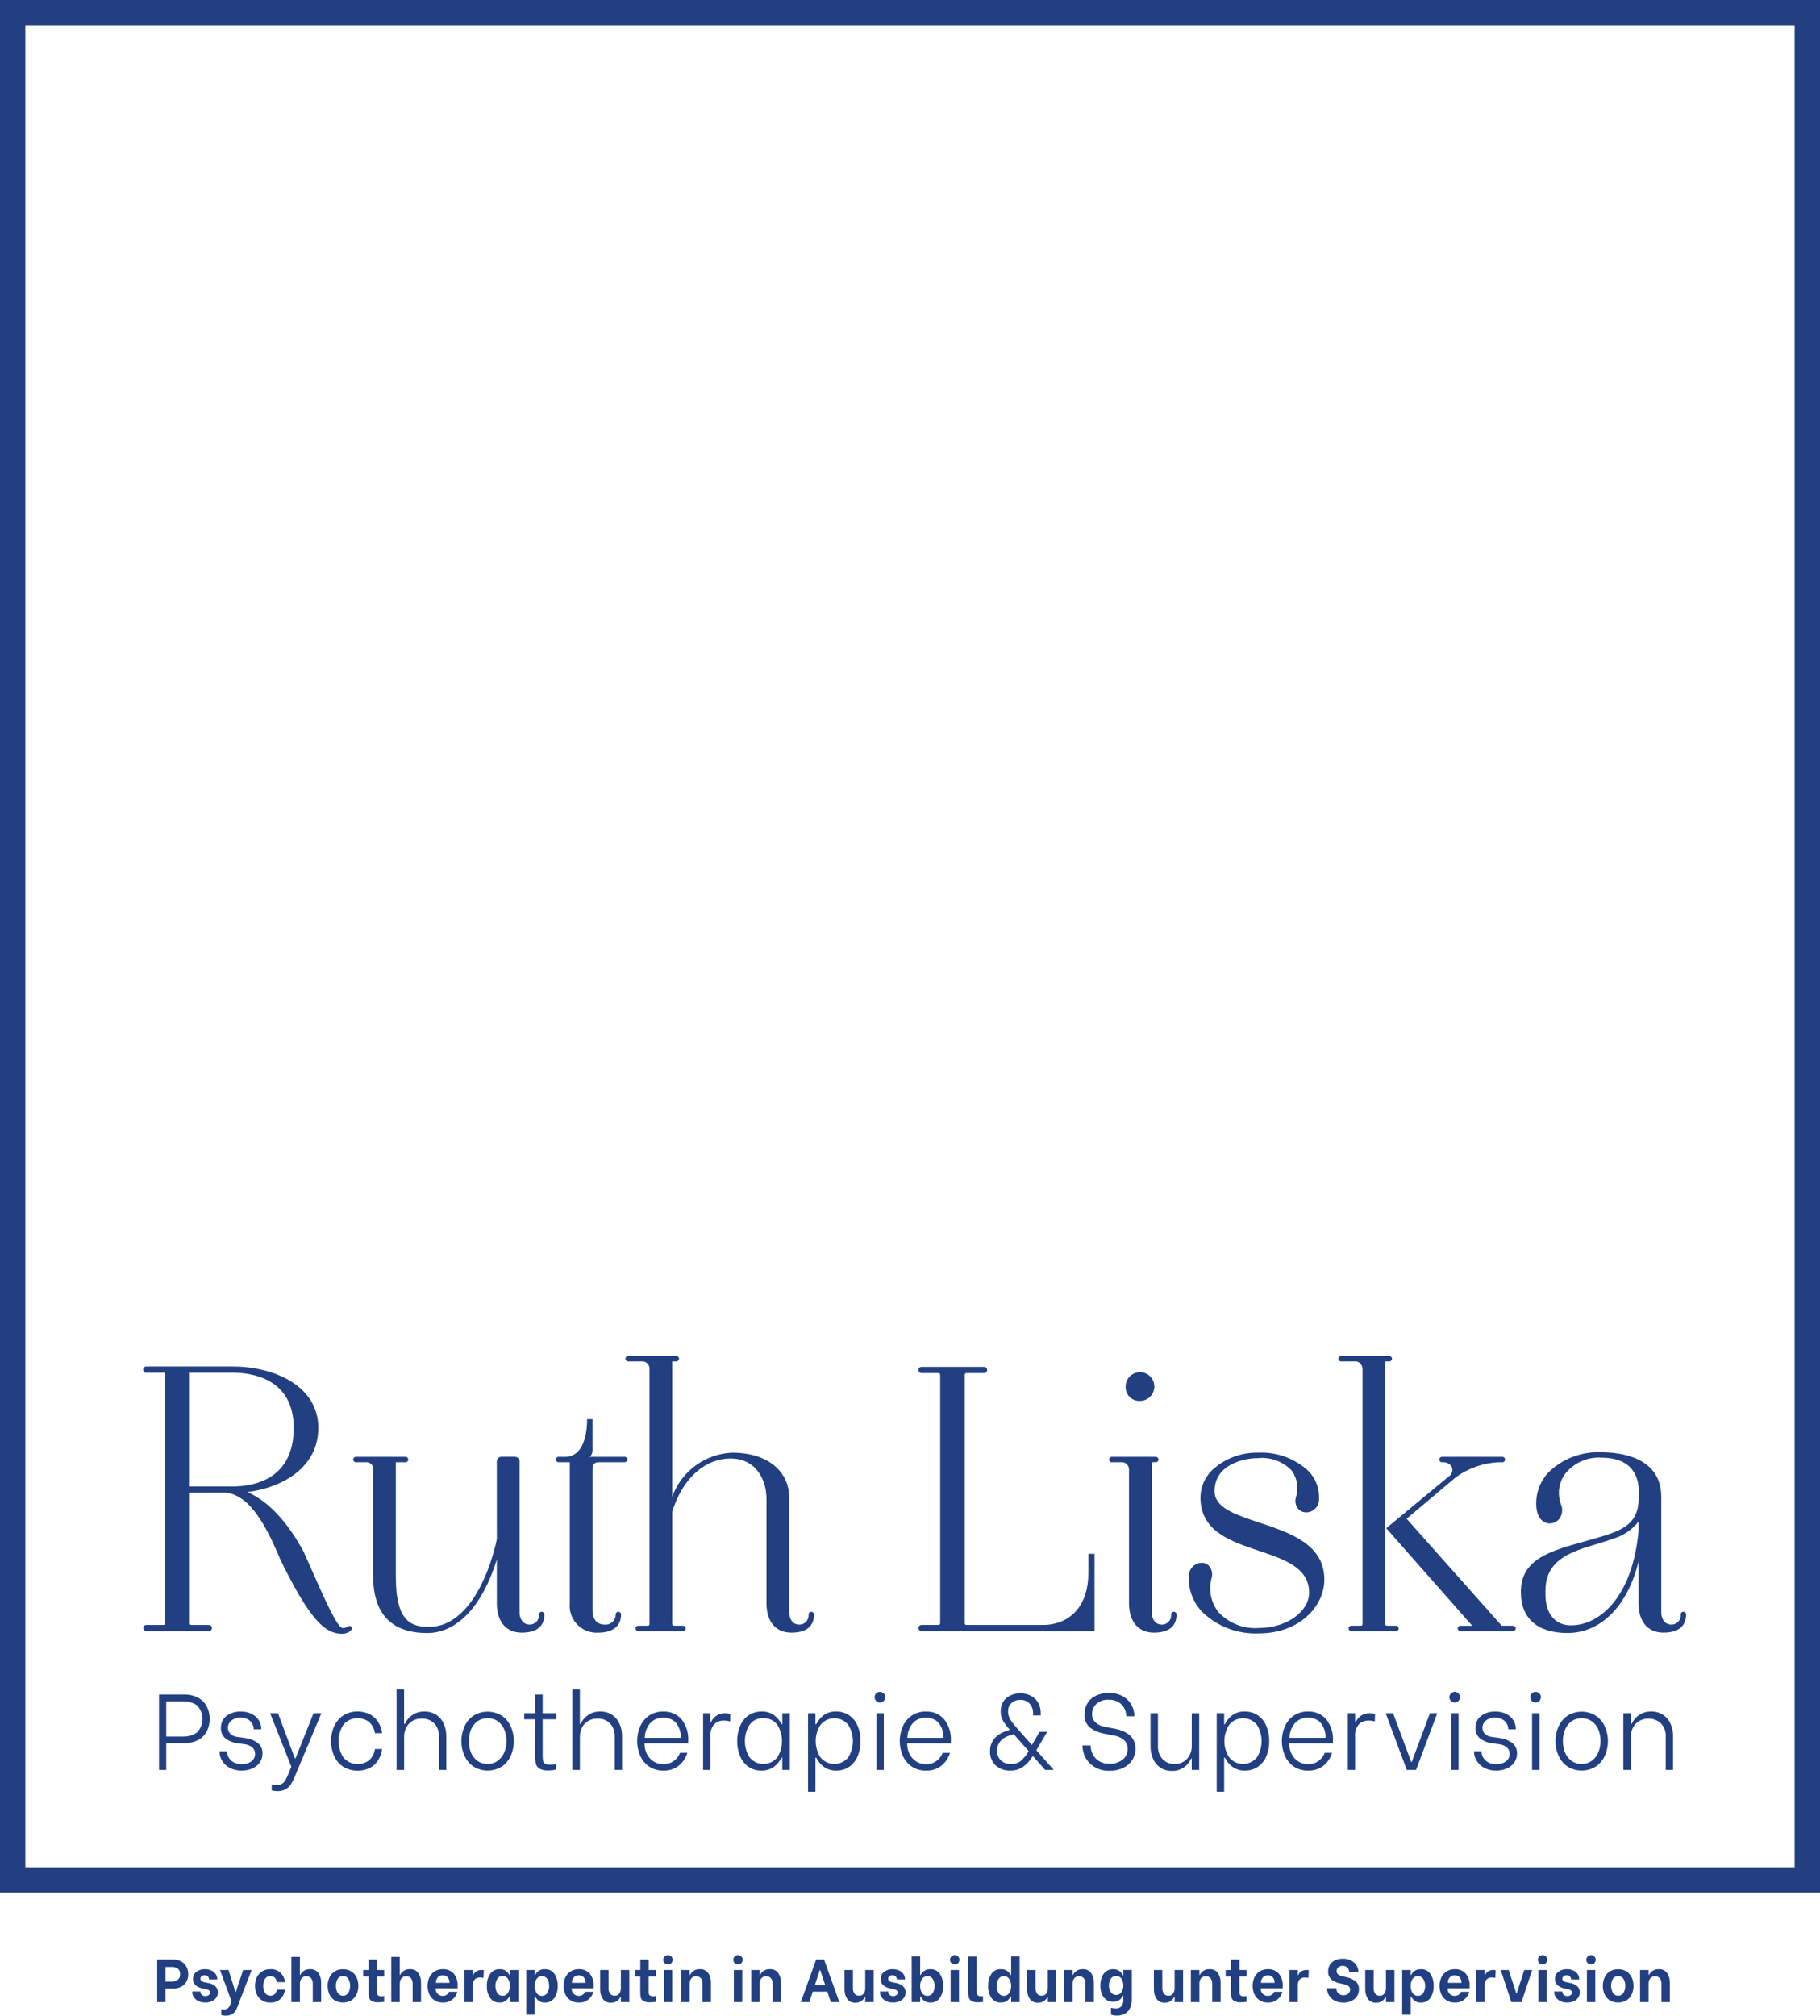 <?xml version="1.0" encoding="utf-8"?>
<!-- Generator: Adobe Illustrator 25.2.3, SVG Export Plug-In . SVG Version: 6.00 Build 0)  -->
<svg version="1.1" id="Ebene_1" xmlns="http://www.w3.org/2000/svg" xmlns:xlink="http://www.w3.org/1999/xlink" x="0px" y="0px"
	 width="143.732px" height="159.113px" viewBox="0 0 143.732 159.113"
	 style="enable-background:new 0 0 143.732 159.113;" xml:space="preserve">
<style type="text/css">
	.st0{fill:#213F81;}
</style>
<g id="Ebene_2_1_">
	<g id="Ebene_1-2">
		<path class="st0" d="M143.732,149.401H0V0h143.732V149.401z M2,147.401h139.732V2H2V147.401z"/>
		<path class="st0" d="M15.713,134.053c0.286,0.17,0.514,0.422,0.654,0.723
			c0.261,0.578,0.261,1.241,0,1.819c-0.14,0.299-0.366,0.549-0.65,0.718
			c-0.363,0.205-0.777,0.304-1.194,0.285h-1.394v2.116h-0.569v-5.95h1.963
			C14.939,133.746,15.352,133.846,15.713,134.053z M15.552,136.765
			c0.589-0.596,0.589-1.555,0-2.15c-0.32-0.217-0.701-0.328-1.088-0.314h-1.335
			v2.779h1.335C14.851,137.092,15.231,136.982,15.552,136.765z"/>
		<path class="st0" d="M18.149,139.553c-0.248-0.127-0.457-0.32-0.604-0.557
			c-0.135-0.216-0.207-0.465-0.208-0.719v-0.034h0.595v0.034
			c0.002,0.165,0.047,0.326,0.132,0.468c0.095,0.159,0.232,0.288,0.396,0.374
			c0.197,0.101,0.416,0.151,0.637,0.145c0.266,0.01,0.529-0.066,0.748-0.217
			c0.196-0.139,0.308-0.368,0.297-0.608c0.008-0.196-0.075-0.384-0.225-0.51
			c-0.163-0.13-0.358-0.212-0.565-0.238l-0.612-0.085
			c-0.339-0.04-0.66-0.17-0.931-0.378c-0.245-0.204-0.379-0.511-0.361-0.829
			c-0.016-0.369,0.149-0.722,0.442-0.947c0.327-0.24,0.726-0.361,1.131-0.345
			c0.3-0.007,0.597,0.058,0.867,0.191c0.229,0.114,0.421,0.289,0.557,0.506
			c0.126,0.204,0.192,0.44,0.191,0.68v0.026h-0.595v-0.018
			c-0.004-0.138-0.038-0.273-0.102-0.395c-0.077-0.148-0.193-0.273-0.336-0.36
			c-0.18-0.109-0.389-0.162-0.599-0.153c-0.262-0.013-0.52,0.069-0.727,0.23
			c-0.178,0.141-0.281,0.358-0.276,0.586c-0.004,0.179,0.069,0.351,0.2,0.473
			c0.142,0.131,0.322,0.213,0.514,0.233l0.671,0.094
			c0.344,0.048,0.672,0.178,0.957,0.378c0.264,0.202,0.409,0.523,0.387,0.855
			c0.004,0.249-0.072,0.493-0.217,0.696c-0.15,0.208-0.354,0.372-0.591,0.472
			c-0.266,0.114-0.553,0.171-0.842,0.166
			C18.756,139.773,18.436,139.7,18.149,139.553z"/>
		<path class="st0" d="M22.985,140.84c-0.1,0.151-0.232,0.279-0.387,0.374
			c-0.202,0.123-0.435,0.184-0.671,0.175c-0.158,0.001-0.315-0.02-0.468-0.06
			v-0.451c0.12,0.026,0.243,0.038,0.366,0.034
			c0.293,0.023,0.573-0.128,0.714-0.387c0.093-0.169,0.175-0.343,0.247-0.523
			l0.221-0.544l-1.674-4.216h0.621l1.334,3.561h0.051l1.42-3.561h0.621
			l-2.133,5.083C23.17,140.503,23.084,140.675,22.985,140.84z"/>
		<path class="st0" d="M27.074,139.441c-0.311-0.217-0.554-0.517-0.702-0.866
			c-0.153-0.36-0.232-0.748-0.229-1.14c-0.002-0.387,0.076-0.77,0.229-1.126
			c0.149-0.349,0.392-0.649,0.702-0.867c0.344-0.233,0.753-0.35,1.168-0.336
			c0.349-0.01,0.695,0.072,1.003,0.238c0.267,0.149,0.49,0.366,0.646,0.629
			c0.152,0.258,0.251,0.544,0.289,0.842h-0.569
			c-0.044-0.327-0.197-0.629-0.434-0.858c-0.621-0.506-1.531-0.425-2.053,0.183
			c-0.516,0.79-0.516,1.81,0,2.601c0.522,0.605,1.43,0.688,2.053,0.188
			c0.239-0.23,0.392-0.535,0.434-0.863h0.569
			c-0.038,0.297-0.137,0.584-0.289,0.842c-0.155,0.264-0.378,0.481-0.646,0.629
			c-0.691,0.348-1.513,0.313-2.171-0.094V139.441z"/>
		<path class="st0" d="M31.319,133.355h0.595v2.729h0.06
			c0.125-0.279,0.323-0.518,0.574-0.692c0.283-0.196,0.621-0.296,0.965-0.285
			c0.337-0.011,0.669,0.081,0.952,0.264c0.26,0.175,0.464,0.422,0.586,0.71
			c0.133,0.31,0.199,0.644,0.195,0.981v2.652h-0.578v-2.593
			c0.029-0.401-0.109-0.797-0.382-1.092c-0.268-0.252-0.627-0.386-0.995-0.37
			c-0.24-0.002-0.477,0.056-0.688,0.17c-0.212,0.116-0.386,0.29-0.501,0.502
			c-0.13,0.243-0.194,0.515-0.187,0.79v2.593H31.319L31.319,133.355z"/>
		<path class="st0" d="M37.371,139.434c-0.309-0.218-0.551-0.516-0.701-0.863
			c-0.312-0.721-0.312-1.539,0-2.261c0.15-0.347,0.392-0.645,0.701-0.862
			c0.695-0.443,1.583-0.443,2.278,0c0.309,0.217,0.551,0.516,0.701,0.862
			c0.312,0.721,0.312,1.539,0,2.261c-0.15,0.347-0.393,0.645-0.701,0.863
			C38.954,139.875,38.066,139.875,37.371,139.434z M39.296,139.004
			c0.229-0.167,0.408-0.393,0.519-0.654c0.125-0.288,0.187-0.6,0.183-0.914
			c0.005-0.316-0.056-0.63-0.178-0.922c-0.108-0.261-0.288-0.486-0.519-0.65
			c-0.479-0.318-1.102-0.318-1.581,0c-0.231,0.165-0.411,0.392-0.519,0.654
			c-0.238,0.591-0.238,1.25,0,1.841c0.108,0.26,0.286,0.485,0.514,0.65
			c0.233,0.161,0.512,0.244,0.795,0.237c0.281,0.006,0.557-0.079,0.786-0.242
			L39.296,139.004z"/>
		<path class="st0" d="M42.854,135.719v2.797c-0.004,0.158,0.006,0.316,0.03,0.472
			c0.018,0.096,0.075,0.18,0.157,0.233c0.128,0.067,0.272,0.096,0.417,0.085
			c0.16-0.001,0.32-0.021,0.476-0.06v0.425
			c-0.084,0.03-0.171,0.05-0.259,0.06c-0.122,0.018-0.246,0.027-0.37,0.026
			c-0.233,0.014-0.465-0.031-0.676-0.132c-0.142-0.078-0.248-0.207-0.297-0.361
			c-0.054-0.202-0.079-0.412-0.072-0.621l0.008-2.924h-0.867v-0.475h0.867v-1.48
			h0.586v1.48h1.08v0.475L42.854,135.719z"/>
		<path class="st0" d="M45.2,133.355h0.595v2.729h0.06
			c0.125-0.279,0.323-0.518,0.574-0.692c0.283-0.196,0.621-0.296,0.965-0.285
			c0.337-0.011,0.669,0.081,0.952,0.264c0.26,0.175,0.464,0.422,0.586,0.71
			c0.133,0.31,0.199,0.644,0.195,0.981v2.652h-0.578v-2.593
			c0.029-0.401-0.109-0.797-0.382-1.092c-0.268-0.252-0.627-0.386-0.995-0.37
			c-0.24-0.002-0.477,0.056-0.688,0.17c-0.212,0.116-0.386,0.29-0.501,0.502
			c-0.13,0.243-0.194,0.515-0.187,0.79v2.593h-0.595L45.2,133.355z"/>
		<path class="st0" d="M51.243,139.434c-0.309-0.218-0.551-0.519-0.697-0.867
			c-0.306-0.723-0.306-1.538,0-2.261c0.146-0.349,0.388-0.649,0.697-0.867
			c0.338-0.229,0.74-0.345,1.147-0.332c0.542-0.022,1.066,0.199,1.428,0.604
			c0.387,0.495,0.578,1.116,0.535,1.743v0.161h-3.451v0.06
			c-0.001,0.27,0.062,0.536,0.183,0.777c0.116,0.241,0.297,0.446,0.522,0.591
			c0.23,0.149,0.5,0.226,0.774,0.222c0.291,0.008,0.576-0.077,0.816-0.242
			c0.23-0.166,0.407-0.395,0.51-0.659h0.578
			c-0.118,0.392-0.349,0.741-0.663,1.003c-0.349,0.277-0.787,0.419-1.232,0.399
			C51.982,139.778,51.581,139.662,51.243,139.434z M53.767,137.181
			c0.02-0.442-0.125-0.875-0.408-1.215c-0.258-0.253-0.608-0.388-0.969-0.374
			c-0.399-0.018-0.784,0.144-1.05,0.441c-0.268,0.323-0.417,0.728-0.421,1.148
			L53.767,137.181z"/>
		<path class="st0" d="M55.527,135.243h0.578v0.714h0.042
			c0.083-0.203,0.222-0.378,0.4-0.506c0.203-0.144,0.448-0.217,0.697-0.208
			c0.081-0.001,0.162,0.003,0.242,0.013c0.066,0.01,0.13,0.028,0.191,0.055
			l-0.017,0.578c-0.079-0.025-0.16-0.043-0.242-0.055
			c-0.08-0.009-0.161-0.014-0.242-0.013c-0.288-0.013-0.57,0.093-0.778,0.293
			c-0.222,0.273-0.327,0.623-0.293,0.973v2.627h-0.578L55.527,135.243z"/>
		<path class="st0" d="M59.101,139.459c-0.292-0.211-0.519-0.499-0.655-0.833
			c-0.155-0.374-0.231-0.777-0.225-1.182c-0.006-0.409,0.07-0.816,0.225-1.194
			c0.136-0.337,0.367-0.627,0.663-0.837c0.309-0.21,0.676-0.317,1.05-0.307
			c0.351-0.016,0.697,0.088,0.981,0.294c0.247,0.188,0.446,0.431,0.583,0.71
			h0.06v-0.867h0.586v4.471h-0.586v-0.969h-0.06
			c-0.144,0.285-0.352,0.534-0.608,0.727c-0.288,0.205-0.637,0.308-0.99,0.293
			C59.76,139.774,59.401,139.667,59.101,139.459z M61.379,138.732
			c0.505-0.789,0.505-1.8,0-2.589c-0.256-0.342-0.666-0.533-1.092-0.51
			c-0.428-0.026-0.84,0.168-1.092,0.515c-0.495,0.791-0.493,1.795,0.004,2.584
			c0.497,0.602,1.388,0.687,1.99,0.19
			C61.258,138.866,61.322,138.802,61.379,138.732z"/>
		<path class="st0" d="M65.063,139.472c-0.257-0.19-0.464-0.439-0.604-0.727h-0.06v2.686
			h-0.586v-6.188h0.586v0.867h0.06c0.136-0.279,0.336-0.522,0.582-0.71
			c0.285-0.206,0.631-0.31,0.982-0.294c0.373-0.01,0.741,0.097,1.05,0.307
			c0.296,0.21,0.526,0.5,0.663,0.837c0.155,0.379,0.232,0.785,0.226,1.194
			c0.006,0.405-0.071,0.807-0.226,1.182c-0.136,0.334-0.365,0.623-0.659,0.833
			c-0.302,0.208-0.662,0.315-1.028,0.306
			C65.697,139.778,65.351,139.675,65.063,139.472z M66.984,138.732
			c0.499-0.789,0.499-1.795,0-2.584c-0.496-0.602-1.387-0.688-1.989-0.192
			c-0.071,0.059-0.137,0.124-0.195,0.196c-0.51,0.785-0.51,1.796,0,2.58
			c0.499,0.603,1.393,0.687,1.997,0.188
			C66.865,138.864,66.928,138.801,66.984,138.732z"/>
		<path class="st0" d="M69.194,134.27c-0.079-0.08-0.122-0.189-0.119-0.302
			c-0.002-0.11,0.041-0.215,0.119-0.293c0.164-0.164,0.43-0.164,0.595,0
			c0.078,0.078,0.121,0.183,0.119,0.293c0.003,0.113-0.04,0.221-0.119,0.302
			C69.625,134.434,69.359,134.434,69.194,134.27z M69.211,135.243h0.586v4.471h-0.586
			V135.243z"/>
		<path class="st0" d="M71.982,139.434c-0.309-0.218-0.551-0.519-0.697-0.867
			c-0.306-0.723-0.306-1.538,0-2.261c0.146-0.349,0.388-0.649,0.697-0.867
			c0.338-0.229,0.739-0.345,1.147-0.332c0.542-0.022,1.066,0.199,1.428,0.604
			c0.388,0.495,0.578,1.116,0.535,1.743v0.161H71.643v0.06
			c-0.001,0.27,0.062,0.536,0.183,0.777c0.116,0.241,0.297,0.446,0.522,0.591
			c0.23,0.149,0.5,0.226,0.774,0.222c0.291,0.008,0.576-0.077,0.816-0.242
			c0.23-0.166,0.407-0.395,0.51-0.659h0.578
			c-0.118,0.392-0.349,0.741-0.663,1.003c-0.349,0.277-0.787,0.419-1.232,0.399
			C72.722,139.778,72.32,139.662,71.982,139.434z M74.507,137.181
			c0.02-0.442-0.125-0.875-0.408-1.215c-0.258-0.253-0.608-0.388-0.969-0.374
			c-0.399-0.018-0.784,0.144-1.05,0.441c-0.268,0.323-0.417,0.728-0.421,1.148
			L74.507,137.181z"/>
		<path class="st0" d="M83.219,139.714h-0.68l-0.952-1.079h-0.042l-0.051,0.085
			c-0.172,0.275-0.392,0.517-0.65,0.714c-0.31,0.23-0.689,0.347-1.075,0.331
			c-0.416,0.015-0.822-0.129-1.135-0.403c-0.306-0.289-0.469-0.698-0.446-1.118
			c-0.013-0.352,0.1-0.697,0.319-0.973c0.232-0.272,0.533-0.476,0.871-0.591
			l0.357-0.137v-0.033l-0.043-0.034c-0.177-0.192-0.333-0.401-0.468-0.625
			c-0.135-0.236-0.203-0.505-0.195-0.777c-0.008-0.273,0.068-0.541,0.217-0.77
			c0.142-0.211,0.341-0.377,0.574-0.48c0.241-0.108,0.501-0.163,0.765-0.161
			c0.275-0.002,0.547,0.059,0.794,0.179c0.245,0.117,0.45,0.303,0.591,0.535
			c0.154,0.263,0.23,0.563,0.221,0.867v0.17H81.587v-0.145
			c0.018-0.296-0.086-0.587-0.289-0.804c-0.189-0.188-0.447-0.291-0.714-0.284
			c-0.249-0.006-0.492,0.078-0.685,0.237c-0.195,0.171-0.3,0.422-0.285,0.681
			c-0.002,0.162,0.03,0.323,0.094,0.472c0.057,0.136,0.131,0.264,0.221,0.382
			c0.085,0.111,0.221,0.275,0.408,0.489l1.156,1.309l0.604-1.045h0.604
			l-0.858,1.453L83.219,139.714z M81.239,138.227l-1.182-1.335l-0.433,0.145
			c-0.26,0.082-0.49,0.241-0.659,0.455c-0.151,0.202-0.23,0.449-0.226,0.701
			c-0.012,0.286,0.097,0.564,0.302,0.765c0.216,0.199,0.502,0.303,0.795,0.289
			c0.297,0.017,0.589-0.08,0.816-0.271c0.203-0.187,0.377-0.401,0.519-0.638
			L81.239,138.227z"/>
		<path class="st0" d="M86.454,139.493c-0.304-0.176-0.554-0.432-0.723-0.74
			c-0.159-0.289-0.242-0.613-0.242-0.943v-0.025h0.646v0.034
			c0.002,0.224,0.054,0.445,0.153,0.646c0.109,0.223,0.279,0.411,0.489,0.544
			c0.257,0.156,0.554,0.233,0.854,0.221c0.365,0.014,0.724-0.099,1.016-0.319
			c0.265-0.203,0.415-0.52,0.404-0.854c0.014-0.267-0.092-0.526-0.289-0.706
			c-0.211-0.178-0.467-0.296-0.739-0.34l-0.91-0.179
			c-0.351-0.071-0.683-0.213-0.977-0.416c-0.345-0.261-0.528-0.683-0.484-1.113
			c-0.006-0.307,0.077-0.61,0.238-0.872c0.164-0.257,0.399-0.46,0.676-0.586
			c0.313-0.143,0.655-0.214,0.999-0.208c0.385-0.011,0.766,0.08,1.105,0.263
			c0.289,0.159,0.528,0.396,0.688,0.685c0.149,0.266,0.228,0.566,0.229,0.871
			v0.025h-0.646v-0.025c-0.003-0.196-0.048-0.388-0.132-0.566
			c-0.097-0.206-0.25-0.381-0.442-0.505c-0.246-0.152-0.532-0.227-0.82-0.213
			c-0.347-0.019-0.688,0.096-0.952,0.323c-0.228,0.206-0.356,0.5-0.349,0.808
			c-0.008,0.245,0.086,0.482,0.259,0.654c0.2,0.184,0.45,0.305,0.718,0.349
			l0.808,0.152c1.094,0.222,1.641,0.749,1.641,1.581
			c0.005,0.318-0.084,0.63-0.255,0.897c-0.177,0.269-0.426,0.484-0.718,0.62
			c-0.337,0.156-0.705,0.234-1.076,0.226
			C87.213,139.795,86.809,139.695,86.454,139.493z"/>
		<path class="st0" d="M94.703,139.714h-0.587v-0.893h-0.051
			c-0.122,0.277-0.318,0.515-0.565,0.689c-0.277,0.193-0.61,0.291-0.948,0.28
			c-0.332,0.011-0.659-0.083-0.935-0.268c-0.254-0.177-0.451-0.424-0.569-0.71
			c-0.127-0.307-0.191-0.637-0.187-0.969v-2.6h0.586v2.532
			c-0.029,0.4,0.104,0.796,0.37,1.097c0.25,0.251,0.594,0.387,0.948,0.374
			c0.372,0.016,0.731-0.134,0.982-0.408c0.254-0.294,0.387-0.674,0.37-1.062
			v-2.532h0.587L94.703,139.714z"/>
		<path class="st0" d="M97.338,139.472c-0.257-0.19-0.464-0.439-0.604-0.727h-0.06v2.686
			h-0.586v-6.188h0.586v0.867h0.06c0.136-0.279,0.336-0.522,0.582-0.71
			c0.285-0.206,0.631-0.31,0.982-0.294c0.373-0.01,0.741,0.097,1.05,0.307
			c0.296,0.21,0.526,0.5,0.662,0.837c0.155,0.379,0.233,0.785,0.227,1.194
			c0.006,0.405-0.071,0.807-0.227,1.182c-0.136,0.334-0.364,0.623-0.658,0.833
			c-0.302,0.208-0.662,0.315-1.028,0.306
			C97.972,139.778,97.625,139.675,97.338,139.472z M99.259,138.732
			c0.499-0.789,0.499-1.795,0-2.584c-0.496-0.602-1.387-0.688-1.989-0.192
			c-0.071,0.059-0.137,0.124-0.195,0.196c-0.51,0.785-0.51,1.796,0,2.58
			c0.5,0.603,1.393,0.687,1.997,0.188
			C99.139,138.864,99.202,138.801,99.259,138.732z"/>
		<path class="st0" d="M102.157,139.434c-0.309-0.219-0.55-0.519-0.697-0.867
			c-0.305-0.723-0.305-1.538,0-2.261c0.147-0.348,0.389-0.649,0.697-0.867
			c0.338-0.229,0.74-0.345,1.148-0.332c0.542-0.022,1.066,0.199,1.428,0.604
			c0.388,0.495,0.578,1.116,0.535,1.743v0.161h-3.451v0.06
			c-0.001,0.27,0.062,0.536,0.184,0.777c0.116,0.241,0.296,0.446,0.521,0.591
			c0.231,0.149,0.5,0.226,0.774,0.222c0.291,0.008,0.576-0.077,0.815-0.242
			c0.23-0.166,0.407-0.395,0.51-0.659h0.578
			c-0.118,0.392-0.348,0.741-0.662,1.003c-0.349,0.277-0.787,0.419-1.232,0.399
			C102.897,139.778,102.495,139.662,102.157,139.434z M104.682,137.181
			c0.02-0.442-0.126-0.875-0.408-1.215c-0.258-0.253-0.608-0.388-0.969-0.374
			c-0.399-0.018-0.785,0.144-1.051,0.441c-0.268,0.323-0.416,0.728-0.42,1.148
			L104.682,137.181z"/>
		<path class="st0" d="M106.442,135.243h0.577v0.714h0.042
			c0.083-0.203,0.222-0.378,0.4-0.506c0.203-0.144,0.448-0.217,0.697-0.208
			c0.081-0.001,0.162,0.003,0.242,0.013c0.066,0.01,0.13,0.028,0.191,0.055
			l-0.018,0.578c-0.079-0.025-0.16-0.043-0.242-0.055
			c-0.08-0.009-0.161-0.014-0.242-0.013c-0.288-0.013-0.57,0.093-0.777,0.293
			c-0.222,0.273-0.327,0.622-0.294,0.973v2.627h-0.577L106.442,135.243z"/>
		<path class="st0" d="M109.433,135.243h0.587l1.428,3.842h0.042l1.436-3.842h0.578
			l-1.674,4.471h-0.731L109.433,135.243z"/>
		<path class="st0" d="M114.585,134.27c-0.079-0.08-0.122-0.189-0.119-0.302
			c-0.002-0.11,0.041-0.216,0.119-0.293c0.164-0.164,0.429-0.164,0.593-0
			c0,0,0,0,0,0c0.078,0.077,0.121,0.183,0.119,0.293
			c0.003,0.113-0.04,0.221-0.119,0.302c-0.164,0.164-0.429,0.164-0.593,0
			C114.585,134.27,114.585,134.27,114.585,134.27z M114.601,135.243h0.587v4.471
			h-0.587V135.243z"/>
		<path class="st0" d="M117.223,139.553c-0.248-0.127-0.457-0.32-0.604-0.557
			c-0.135-0.216-0.207-0.465-0.208-0.719v-0.034h0.595v0.034
			c0.002,0.165,0.047,0.326,0.132,0.468c0.095,0.159,0.232,0.288,0.396,0.374
			c0.197,0.101,0.416,0.151,0.637,0.145c0.266,0.01,0.529-0.066,0.748-0.217
			c0.196-0.139,0.308-0.368,0.298-0.608c0.008-0.196-0.075-0.384-0.225-0.51
			c-0.163-0.13-0.358-0.212-0.565-0.238l-0.612-0.085
			c-0.339-0.04-0.66-0.17-0.931-0.378c-0.245-0.204-0.378-0.511-0.361-0.829
			c-0.015-0.369,0.149-0.722,0.441-0.947c0.327-0.24,0.726-0.361,1.131-0.345
			c0.3-0.007,0.598,0.058,0.867,0.191c0.229,0.114,0.421,0.289,0.557,0.506
			c0.126,0.204,0.192,0.44,0.191,0.68v0.026h-0.595v-0.018
			c-0.004-0.138-0.039-0.273-0.103-0.395c-0.077-0.149-0.193-0.273-0.336-0.36
			c-0.18-0.109-0.388-0.162-0.599-0.153c-0.262-0.012-0.52,0.069-0.728,0.23
			c-0.178,0.142-0.28,0.358-0.275,0.586c-0.004,0.179,0.069,0.351,0.199,0.473
			c0.142,0.131,0.322,0.213,0.515,0.233l0.671,0.094
			c0.345,0.048,0.673,0.178,0.957,0.378c0.264,0.202,0.409,0.523,0.387,0.855
			c0.004,0.249-0.072,0.493-0.217,0.696c-0.15,0.208-0.354,0.372-0.591,0.472
			c-0.266,0.114-0.553,0.171-0.842,0.166
			C117.831,139.773,117.511,139.7,117.223,139.553z"/>
		<path class="st0" d="M120.975,134.27c-0.079-0.08-0.122-0.189-0.119-0.302
			c-0.001-0.11,0.042-0.215,0.119-0.293c0.165-0.164,0.431-0.164,0.596,0
			c0.078,0.078,0.12,0.183,0.119,0.293c0.002,0.113-0.041,0.221-0.119,0.302
			C121.406,134.434,121.14,134.434,120.975,134.27z M120.993,135.243h0.586v4.471
			h-0.586V135.243z"/>
		<path class="st0" d="M123.772,139.434c-0.309-0.218-0.551-0.517-0.701-0.863
			c-0.312-0.721-0.312-1.54,0-2.261c0.15-0.347,0.392-0.645,0.701-0.862
			c0.695-0.443,1.583-0.443,2.278,0c0.309,0.217,0.551,0.516,0.701,0.862
			c0.311,0.721,0.311,1.539,0,2.261c-0.15,0.347-0.393,0.645-0.701,0.863
			C125.355,139.875,124.467,139.875,123.772,139.434z M125.698,139.004
			c0.229-0.167,0.408-0.393,0.518-0.654c0.126-0.288,0.188-0.6,0.184-0.914
			c0.005-0.316-0.056-0.63-0.179-0.922c-0.108-0.261-0.288-0.487-0.519-0.65
			c-0.479-0.318-1.102-0.318-1.581,0c-0.231,0.165-0.411,0.392-0.519,0.654
			c-0.237,0.591-0.237,1.25,0,1.841c0.108,0.26,0.286,0.485,0.514,0.65
			c0.233,0.161,0.512,0.244,0.795,0.237c0.282,0.006,0.558-0.079,0.787-0.242
			L125.698,139.004z"/>
		<path class="st0" d="M128.201,135.243h0.595v0.841h0.06
			c0.124-0.279,0.323-0.518,0.573-0.692c0.283-0.196,0.621-0.296,0.965-0.285
			c0.337-0.011,0.669,0.081,0.953,0.264c0.26,0.175,0.463,0.422,0.586,0.71
			c0.133,0.31,0.199,0.644,0.195,0.981v2.652h-0.578v-2.593
			c0.028-0.4-0.111-0.794-0.383-1.088c-0.569-0.51-1.435-0.497-1.988,0.03
			c-0.263,0.288-0.4,0.668-0.383,1.058v2.593h-0.595L128.201,135.243z"/>
		<path class="st0" d="M27.51,128.375c-0.021,0.01-0.043,0.023-0.066,0.035
			c-0.118,0.079-0.259,0.114-0.399,0.101c-0.42-0.043-1.474-2.427-2.403-4.53
			c-0.22-0.498-0.445-1.008-0.677-1.522c-1.316-2.401-2.804-3.972-4.43-4.678
			c2.871-0.357,5.604-2.009,5.604-5.062c0-3.329-3.497-4.846-6.747-4.846h-6.829
			c-0.135-0.008-0.25,0.094-0.258,0.229c-0.008,0.135,0.094,0.25,0.229,0.258
			c0.01,0.001,0.02,0.001,0.029,0h1.478v19.74c0,0.14-0.032,0.172-0.172,0.172
			h-1.306c-0.068-0.002-0.135,0.024-0.183,0.072
			c-0.042,0.044-0.065,0.102-0.065,0.163c-0.002,0.137,0.107,0.25,0.243,0.252
			c0.002,0,0.003,0,0.005,0h4.958
			c0.135-0.018,0.229-0.141,0.212-0.275c-0.014-0.11-0.101-0.197-0.212-0.212
			H15.155c-0.14,0-0.172-0.032-0.172-0.172v-10.268l2.915-0.001
			c1.541,0.224,2.808,1.799,4.241,5.275c2.388,4.901,3.592,5.86,4.863,5.86
			c0.214,0.006,0.425-0.053,0.604-0.17c0.123-0.061,0.194-0.194,0.174-0.33
			c-0.033-0.095-0.137-0.145-0.232-0.111C27.535,128.361,27.522,128.367,27.51,128.375
			z M14.983,108.36h3.408c1.444,0,4.804,0.425,4.804,4.358
			c0,3.979-3.011,4.606-4.804,4.626h-3.408V108.36z"/>
		<path class="st0" d="M42.774,127.233c-0.116-0.003-0.212,0.089-0.214,0.204
			c-0,0.003-0,0.006-0,0.01c0.042,0.395-0.244,0.749-0.639,0.791
			c-0.032,0.003-0.065,0.005-0.097,0.004c-0.629,0-0.795-0.617-0.795-0.943v-11.878
			c0.026-0.207-0.12-0.395-0.326-0.422c-0.032-0.004-0.064-0.004-0.096,0h-0.95
			c-0.207-0.026-0.395,0.12-0.422,0.326c-0.004,0.032-0.004,0.064,0,0.096
			l0.003,6.091c-0.728,3.34-2.513,6.909-5.342,6.909
			c-1.334,0-2.636-0.305-2.636-3.943v-9.05h0.766
			c0.118,0,0.214-0.096,0.214-0.214c0-0.118-0.096-0.214-0.214-0.214h-3.919
			c-0.118,0-0.214,0.096-0.214,0.214c0,0.118,0.096,0.214,0.214,0.214h0.881
			c0.281,0.014,0.498,0.254,0.484,0.535c-0.001,0.017-0.003,0.035-0.005,0.052
			v8.374c0,2.999,1.44,4.52,4.282,4.52c2.351,0,4.366-2.15,5.487-5.804v3.452
			c0,1.454,0.735,2.322,1.966,2.322c1.478,0,1.788-0.778,1.788-1.432
			c0.003-0.116-0.089-0.211-0.205-0.214
			C42.78,127.233,42.777,127.233,42.774,127.233z"/>
		<path class="st0" d="M49.309,114.999h-2.739c0.145-0.124,0.226-0.307,0.221-0.498v-2.471
			h-0.428v0.125c0,0.458-0.079,2.747-1.627,2.844H44.113
			c-0.118,0-0.214,0.096-0.214,0.214c0,0.118,0.096,0.214,0.214,0.214h0.884
			v11.129c-0.11,1.17,0.749,2.208,1.919,2.318
			c0.115,0.011,0.23,0.012,0.345,0.004c1.136,0,1.788-0.521,1.788-1.432
			c-0-0.118-0.096-0.214-0.214-0.214c-0.118,0-0.214,0.096-0.214,0.214
			c0.007,0.435-0.339,0.793-0.774,0.801c-0.037,0.001-0.074-0.001-0.11-0.006
			c-0.696,0-0.944-0.564-0.944-1.092v-11.136c0-0.488,0.202-0.587,0.528-0.587
			h1.99c0.118,0.012,0.224-0.075,0.235-0.193
			c0.012-0.118-0.075-0.224-0.193-0.235
			C49.337,114.998,49.323,114.998,49.309,114.999z"/>
		<path class="st0" d="M64.068,127.233c-0.116-0.003-0.211,0.089-0.214,0.205
			c-0,0.003-0,0.006,0,0.009c0.042,0.395-0.244,0.749-0.639,0.791
			c-0.032,0.003-0.065,0.005-0.097,0.004c-0.629,0-0.795-0.617-0.795-0.943v-9.146
			c0-1.732-1.397-3.48-4.519-3.48c-2.128,0.101-3.987,1.47-4.715,3.472v-10.675
			h0.321c0.118,0,0.214-0.096,0.214-0.214c0-0.118-0.096-0.214-0.214-0.214h-3.801
			c-0.118,0-0.214,0.096-0.214,0.214c0,0.118,0.096,0.214,0.214,0.214l1.198-0.001
			c0.31,0.05,0.525,0.336,0.488,0.647v20.043c0,0.139-0.034,0.173-0.172,0.173
			h-0.712c-0.118-0.001-0.214,0.095-0.215,0.213
			c-0.001,0.118,0.095,0.214,0.213,0.215c0.001,0,0.001,0,0.002,0h3.503
			c0.118,0.012,0.224-0.074,0.236-0.192s-0.074-0.224-0.192-0.236
			c-0.014-0.001-0.029-0.001-0.043,0h-0.653c-0.139,0-0.172-0.034-0.172-0.173v-8.83
			c0.741-2.398,2.297-3.956,4.166-4.17c0.147-0.017,0.296-0.025,0.444-0.025
			c1.956,0,2.832,1.605,2.832,3.197v8.226c0,1.454,0.735,2.322,1.966,2.322
			c1.478,0,1.788-0.778,1.788-1.432c0.003-0.116-0.089-0.211-0.205-0.214
			C64.074,127.233,64.071,127.233,64.068,127.233z"/>
		<path class="st0" d="M85.95,124.21c0,2.446-1.341,4.003-3.497,4.062H76.365
			c-0.14,0-0.172-0.032-0.172-0.172v-19.539c0-0.138,0.034-0.172,0.172-0.172
			h1.336c0.135,0.008,0.25-0.095,0.258-0.229
			c0.008-0.135-0.095-0.25-0.229-0.258c-0.01-0.001-0.019-0.001-0.029,0h-4.929
			c-0.135,0.004-0.24,0.116-0.236,0.251c0.004,0.129,0.107,0.232,0.236,0.236
			h1.306c0.139,0,0.172,0.034,0.172,0.172v19.539c0,0.138-0.034,0.172-0.172,0.172
			h-1.306c-0.135,0.004-0.24,0.116-0.236,0.251
			c0.004,0.129,0.107,0.233,0.236,0.236H86.438v-6.1h-0.487V124.21z"/>
		<path class="st0" d="M92.7,127.233c-0.115-0.003-0.211,0.089-0.214,0.204
			c-0,0.003-0,0.007,0,0.01c0.042,0.395-0.244,0.749-0.639,0.791
			c-0.032,0.003-0.065,0.005-0.097,0.004c-0.629,0-0.795-0.617-0.795-0.943v-11.871
			h0.32c0.118,0,0.214-0.096,0.214-0.214c0-0.118-0.096-0.214-0.214-0.214h-3.474
			c-0.118,0-0.214,0.096-0.214,0.214c0,0.118,0.096,0.214,0.214,0.214l0.872-0.001
			c0.31,0.05,0.525,0.336,0.488,0.647v10.482c0,1.454,0.735,2.322,1.966,2.322
			c1.478,0,1.788-0.778,1.788-1.432c0.003-0.115-0.089-0.211-0.204-0.214
			C92.707,127.233,92.704,127.233,92.7,127.233z"/>
		<path class="st0" d="M90.028,110.587c0.626-0,1.134-0.508,1.134-1.135
			c-0-0.626-0.508-1.134-1.135-1.134c-0.626,0-1.134,0.508-1.134,1.135
			c-0.028,0.599,0.435,1.106,1.034,1.134
			C89.961,110.588,89.994,110.588,90.028,110.587z"/>
		<path class="st0" d="M99.46,120.196c-1.902-0.631-3.545-1.176-3.545-2.488
			c0-2.062,2.249-2.607,3.438-2.607c0.992-0.097,1.974,0.267,2.662,0.987
			c0.432,0.608,0.555,1.382,0.335,2.094c-0.099,0.299-0.048,0.628,0.137,0.884
			c0.166,0.207,0.418,0.325,0.684,0.32c0.566-0.014,1.014-0.484,1-1.05
			c-0-0.01-0.001-0.019-0.001-0.029c0.036-0.819-0.272-1.615-0.85-2.197
			c-1.067-0.986-2.485-1.504-3.937-1.438c-1.363-0.035-2.685,0.468-3.681,1.399
			c-0.599,0.598-0.924,1.417-0.898,2.263c0.079,2.561,2.384,3.335,4.614,4.084
			c2.041,0.686,3.968,1.333,3.968,3.306c0,1.51-1.806,2.785-3.943,2.785
			c-1.222,0.1-2.421-0.373-3.246-1.28c-0.569-0.751-0.762-1.722-0.522-2.634
			c0.102-0.314,0.049-0.658-0.144-0.927c-0.157-0.195-0.395-0.308-0.645-0.305
			c-0.584,0.029-1.033,0.526-1.003,1.11c0,0.01,0.001,0.019,0.002,0.029
			c-0.03,1.041,0.37,2.049,1.105,2.786c1.189,1.128,2.786,1.723,4.424,1.648
			c3.238,0,5.173-2.162,5.173-4.252C104.585,121.896,101.862,120.993,99.46,120.196z"
			/>
		<path class="st0" d="M119.487,128.332h-0.894l-7.509-8.444l3.88-3.271
			c0.982-0.715,2.152-1.128,3.365-1.188h0.297
			c0.118,0.012,0.224-0.075,0.235-0.193c0.012-0.118-0.075-0.224-0.193-0.235
			c-0.014-0.001-0.028-0.001-0.042,0h-4.722c-0.118-0.012-0.224,0.075-0.235,0.193
			c-0.012,0.118,0.075,0.224,0.193,0.235c0.014,0.001,0.028,0.001,0.042,0h0.089
			c0.296-0.008,0.568,0.162,0.688,0.433c0.073,0.261-0.035,0.538-0.264,0.682
			l-4.84,4.009l-0.099,0.083l6.79,7.698h-0.91
			c-0.118-0.012-0.224,0.074-0.236,0.192s0.074,0.224,0.192,0.236
			c0.014,0.001,0.029,0.001,0.043,0h4.127c0.118,0.001,0.214-0.095,0.215-0.213
			s-0.095-0.214-0.213-0.215C119.488,128.332,119.487,128.332,119.487,128.332z"/>
		<path class="st0" d="M110.223,128.332h-0.653c-0.138,0-0.172-0.034-0.172-0.173v-20.689
			h0.32c0.118,0,0.214-0.096,0.214-0.214c0-0.118-0.096-0.214-0.214-0.214h-3.801
			c-0.118,0-0.214,0.096-0.214,0.214c0,0.118,0.096,0.214,0.214,0.214l0,0
			l1.217-0.004c0.294,0.073,0.493,0.348,0.47,0.65v20.043
			c0,0.139-0.034,0.173-0.172,0.173h-0.713c-0.118-0.001-0.214,0.095-0.215,0.213
			s0.095,0.214,0.213,0.215c0.001,0,0.001,0,0.002,0h3.504
			c0.118,0.012,0.224-0.074,0.236-0.192s-0.074-0.224-0.192-0.236
			c-0.014-0.001-0.029-0.001-0.043,0L110.223,128.332z"/>
		<path class="st0" d="M132.941,127.233c-0.115-0.003-0.211,0.089-0.214,0.204
			c-0,0.003-0,0.007,0,0.01c0.042,0.395-0.244,0.749-0.639,0.791
			c-0.032,0.003-0.065,0.005-0.097,0.004c-0.63,0-0.796-0.617-0.796-0.943v-9.146
			c0-3.169-3.306-3.511-4.728-3.511c-1.544-0.075-3.051,0.493-4.161,1.568
			c-0.689,0.721-1.045,1.697-0.981,2.692c0.061,1.003,0.612,1.358,1.065,1.358
			c0.313-0.002,0.605-0.154,0.786-0.409c0.21-0.314,0.252-0.711,0.111-1.062
			c-0.309-0.793-0.206-1.686,0.273-2.389c0.683-0.905,1.775-1.405,2.906-1.331
			c2.449,0,2.964,1.498,2.964,2.755c0,1.454-0.166,2.539-2.32,3.267
			c-0.67,0.226-1.35,0.414-2.008,0.597c-2.681,0.745-4.996,1.389-4.996,3.976
			c0,2.092,1.31,3.243,3.688,3.243c2.652,0,4.766-2.173,5.606-5.643v3.291
			c0,1.454,0.735,2.322,1.967,2.322c1.477,0,1.787-0.778,1.787-1.432
			c0.003-0.115-0.089-0.211-0.204-0.214
			C132.948,127.233,132.944,127.233,132.941,127.233z M124.063,128.302
			c-1.261,0-2.014-0.919-2.014-2.458v-0.268c0-2.469,2.042-3.086,4.018-3.683
			c0.452-0.138,0.881-0.267,1.279-0.418c0.814-0.222,1.534-0.7,2.055-1.363
			l0.001,0.732C128.937,125.996,126.386,128.302,124.063,128.302z"/>
		<path class="st0" d="M14.334,154.846c0.174,0.1,0.314,0.249,0.403,0.428
			c0.087,0.176,0.131,0.37,0.13,0.566c0.002,0.194-0.042,0.386-0.127,0.56
			c-0.089,0.175-0.229,0.32-0.401,0.415c-0.209,0.112-0.444,0.167-0.682,0.158
			h-0.59v1.07h-0.653v-3.36h1.243C13.893,154.675,14.127,154.731,14.334,154.846z
			 M14.032,156.291c0.136-0.108,0.209-0.278,0.192-0.451
			c0.018-0.171-0.054-0.339-0.189-0.444c-0.143-0.089-0.309-0.134-0.477-0.127
			h-0.49v1.157h0.49C13.725,156.432,13.891,156.385,14.032,156.291z"/>
		<path class="st0" d="M15.657,157.961c-0.145-0.07-0.267-0.179-0.353-0.314
			c-0.078-0.123-0.12-0.265-0.12-0.41v-0.028h0.648v0.028
			c0,0.087,0.037,0.171,0.101,0.23c0.08,0.072,0.186,0.108,0.293,0.101
			c0.091,0.004,0.182-0.022,0.257-0.074c0.064-0.048,0.101-0.124,0.098-0.204
			c0.003-0.071-0.03-0.139-0.086-0.182c-0.063-0.047-0.138-0.077-0.216-0.087
			l-0.288-0.058c-0.186-0.034-0.362-0.111-0.514-0.226
			c-0.159-0.126-0.245-0.322-0.231-0.523c-0.009-0.22,0.089-0.43,0.264-0.564
			c0.196-0.142,0.435-0.214,0.677-0.204c0.181-0.004,0.36,0.033,0.523,0.11
			c0.137,0.064,0.253,0.164,0.336,0.29c0.075,0.115,0.115,0.249,0.115,0.387
			v0.02h-0.649v-0.015c-0.001-0.08-0.032-0.156-0.086-0.214
			c-0.069-0.07-0.166-0.106-0.264-0.099c-0.087-0.004-0.172,0.024-0.24,0.077
			c-0.06,0.049-0.094,0.124-0.091,0.201c-0.002,0.073,0.033,0.142,0.094,0.183
			c0.07,0.048,0.149,0.079,0.233,0.092l0.317,0.062
			c0.19,0.037,0.368,0.12,0.518,0.242c0.144,0.123,0.222,0.307,0.211,0.496
			c0.003,0.151-0.042,0.299-0.129,0.423c-0.091,0.125-0.215,0.222-0.358,0.281
			c-0.16,0.067-0.333,0.1-0.506,0.098
			C16.019,158.086,15.829,158.045,15.657,157.961z"/>
		<path class="st0" d="M18.611,158.718c-0.069,0.108-0.162,0.199-0.271,0.266
			c-0.154,0.093-0.332,0.139-0.511,0.13c-0.077,0.001-0.154-0.006-0.23-0.021
			c-0.065-0.015-0.104-0.023-0.12-0.026v-0.466
			c0.068,0.015,0.137,0.021,0.206,0.02c0.088,0.004,0.175-0.014,0.254-0.053
			c0.062-0.033,0.114-0.081,0.153-0.14c0.047-0.076,0.086-0.156,0.115-0.24
			l0.081-0.201l-0.912-2.477h0.672l0.547,1.742h0.029l0.576-1.742h0.672
			l-1.118,2.895C18.715,158.511,18.666,158.617,18.611,158.718z"/>
		<path class="st0" d="M20.675,157.899c-0.179-0.121-0.32-0.291-0.406-0.49
			c-0.089-0.204-0.133-0.425-0.132-0.648c-0.001-0.221,0.044-0.439,0.132-0.642
			c0.086-0.197,0.227-0.366,0.406-0.486c0.201-0.13,0.437-0.196,0.677-0.188
			c0.296-0.016,0.586,0.089,0.804,0.29c0.198,0.197,0.324,0.455,0.357,0.732
			h-0.648c-0.016-0.13-0.072-0.252-0.161-0.349
			c-0.216-0.192-0.547-0.172-0.739,0.044c-0.014,0.016-0.027,0.032-0.039,0.049
			c-0.095,0.166-0.143,0.356-0.137,0.548c-0.007,0.195,0.041,0.387,0.137,0.557
			c0.163,0.237,0.487,0.297,0.724,0.134c0.018-0.012,0.035-0.026,0.051-0.04
			c0.09-0.096,0.147-0.218,0.163-0.349h0.648
			c-0.033,0.277-0.159,0.536-0.357,0.732c-0.218,0.201-0.508,0.306-0.804,0.29
			C21.112,158.094,20.876,158.029,20.675,157.899z"/>
		<path class="st0" d="M23.012,154.477h0.672v1.421h0.033
			c0.062-0.13,0.158-0.241,0.279-0.319c0.138-0.091,0.3-0.137,0.465-0.132
			c0.273-0.027,0.539,0.094,0.698,0.316c0.137,0.215,0.208,0.466,0.204,0.721
			v1.56H24.702v-1.449c0.009-0.157-0.038-0.312-0.132-0.438
			c-0.199-0.206-0.528-0.212-0.734-0.012c-0.006,0.006-0.011,0.011-0.017,0.017
			c-0.095,0.124-0.142,0.277-0.134,0.433v1.449h-0.672V154.477z"/>
		<path class="st0" d="M26.418,157.901c-0.178-0.117-0.319-0.283-0.406-0.478
			c-0.091-0.206-0.137-0.428-0.134-0.653c-0.002-0.225,0.043-0.448,0.132-0.654
			c0.085-0.197,0.226-0.365,0.406-0.482c0.2-0.127,0.435-0.191,0.672-0.183
			c0.237-0.008,0.471,0.054,0.672,0.18c0.179,0.116,0.321,0.282,0.408,0.478
			c0.091,0.206,0.137,0.428,0.134,0.653c0.002,0.226-0.043,0.449-0.134,0.655
			c-0.087,0.196-0.229,0.364-0.408,0.482
			C27.345,158.141,26.833,158.142,26.418,157.901z M27.507,157.32
			c0.1-0.169,0.149-0.363,0.142-0.559c0.008-0.195-0.041-0.388-0.142-0.555
			c-0.09-0.144-0.251-0.227-0.42-0.219c-0.169-0.009-0.329,0.075-0.417,0.219
			c-0.099,0.168-0.147,0.36-0.139,0.555c-0.007,0.196,0.042,0.39,0.142,0.559
			c0.154,0.231,0.465,0.293,0.695,0.14
			C27.423,157.423,27.471,157.376,27.507,157.32z"/>
		<path class="st0" d="M29.771,156.027v1.128c-0.002,0.083,0.003,0.167,0.017,0.249
			c0.011,0.055,0.045,0.102,0.094,0.13c0.077,0.038,0.164,0.054,0.25,0.048
			c0.069,0,0.138-0.006,0.206-0.02v0.461
			c-0.035,0.007-0.099,0.015-0.19,0.024c-0.088,0.01-0.177,0.015-0.266,0.015
			c-0.18,0.011-0.359-0.024-0.521-0.104c-0.102-0.055-0.179-0.148-0.213-0.259
			c-0.032-0.131-0.047-0.266-0.044-0.401v-1.271h-0.422v-0.518h0.427v-0.826h0.663
			v0.826h0.566v0.518H29.771z"/>
		<path class="st0" d="M30.899,154.477h0.672v1.421h0.033
			c0.062-0.13,0.158-0.241,0.279-0.319c0.138-0.091,0.3-0.137,0.465-0.132
			c0.273-0.027,0.539,0.094,0.698,0.316c0.137,0.215,0.208,0.466,0.204,0.721
			v1.56h-0.662v-1.449c0.009-0.157-0.038-0.312-0.132-0.438
			c-0.199-0.206-0.528-0.212-0.734-0.012c-0.006,0.006-0.011,0.011-0.017,0.017
			c-0.094,0.124-0.142,0.277-0.134,0.433v1.449h-0.672V154.477z"/>
		<path class="st0" d="M34.302,157.896c-0.179-0.119-0.32-0.287-0.406-0.484
			c-0.176-0.413-0.176-0.879,0-1.292c0.086-0.197,0.227-0.366,0.406-0.486
			c0.201-0.13,0.437-0.196,0.677-0.188c0.319-0.015,0.628,0.109,0.847,0.341
			c0.226,0.276,0.339,0.628,0.314,0.983v0.183H34.402v0.039
			c-0.002,0.148,0.055,0.29,0.159,0.395c0.103,0.11,0.248,0.17,0.398,0.166
			c0.112,0.003,0.222-0.027,0.317-0.087c0.086-0.057,0.151-0.139,0.187-0.235
			h0.653c-0.127,0.521-0.607,0.878-1.143,0.85
			C34.736,158.089,34.502,158.025,34.302,157.896z M35.502,156.521
			c0.008-0.163-0.047-0.323-0.154-0.446c-0.101-0.099-0.238-0.151-0.379-0.145
			c-0.148-0.008-0.292,0.051-0.394,0.159c-0.101,0.121-0.156,0.274-0.153,0.432
			H35.502z"/>
		<path class="st0" d="M36.683,155.509h0.657v0.403h0.034
			c0.045-0.117,0.126-0.217,0.23-0.286c0.128-0.083,0.279-0.124,0.432-0.117
			c0.058-0.001,0.116,0.005,0.173,0.018l-0.029,0.61
			c-0.083-0.023-0.168-0.035-0.254-0.034c-0.163-0.013-0.323,0.044-0.442,0.156
			c-0.11,0.148-0.161,0.332-0.144,0.516v1.268h-0.657L36.683,155.509z"/>
		<path class="st0" d="M38.713,157.722c-0.188-0.28-0.281-0.614-0.264-0.951
			c-0.017-0.341,0.076-0.678,0.266-0.962c0.172-0.239,0.453-0.375,0.747-0.362
			c0.18-0.011,0.358,0.041,0.504,0.146c0.109,0.082,0.198,0.188,0.259,0.309H40.264
			v-0.393h0.667v2.534H40.264v-0.437h-0.039c-0.065,0.127-0.156,0.238-0.269,0.326
			c-0.147,0.107-0.327,0.16-0.509,0.148
			C39.158,158.093,38.882,157.958,38.713,157.722z M40.12,157.313
			c0.099-0.167,0.149-0.358,0.144-0.552c0.006-0.192-0.043-0.382-0.142-0.548
			c-0.091-0.148-0.256-0.235-0.43-0.226c-0.173-0.01-0.338,0.077-0.427,0.226
			c-0.097,0.166-0.145,0.356-0.139,0.548c-0.006,0.194,0.042,0.386,0.139,0.554
			c0.088,0.15,0.253,0.238,0.427,0.229c0.174,0.008,0.338-0.081,0.427-0.23
			V157.313z"/>
		<path class="st0" d="M42.534,157.933c-0.112-0.088-0.204-0.199-0.269-0.326h-0.038v1.435
			h-0.667v-3.532h0.667v0.393h0.038c0.062-0.122,0.15-0.228,0.259-0.309
			c0.148-0.106,0.327-0.157,0.509-0.146c0.294-0.014,0.575,0.121,0.747,0.36
			c0.187,0.285,0.279,0.623,0.262,0.964c0.016,0.337-0.075,0.67-0.262,0.951
			c-0.171,0.238-0.45,0.373-0.742,0.359
			C42.857,158.092,42.679,158.039,42.534,157.933z M43.227,157.323
			c0.098-0.169,0.147-0.361,0.142-0.557c0.006-0.191-0.044-0.38-0.142-0.545
			c-0.158-0.236-0.477-0.3-0.713-0.142c-0.057,0.038-0.105,0.087-0.143,0.144
			c-0.099,0.165-0.149,0.355-0.144,0.547c-0.006,0.194,0.044,0.386,0.144,0.553
			c0.156,0.237,0.474,0.302,0.711,0.146c0.058-0.038,0.107-0.088,0.146-0.146
			V157.323z"/>
		<path class="st0" d="M45.044,157.896c-0.179-0.119-0.32-0.287-0.406-0.484
			c-0.176-0.413-0.176-0.879,0-1.292c0.086-0.197,0.227-0.366,0.406-0.486
			c0.201-0.13,0.437-0.196,0.677-0.188c0.319-0.015,0.628,0.109,0.847,0.341
			c0.226,0.276,0.339,0.628,0.314,0.983v0.183h-1.738v0.039
			c-0.002,0.148,0.055,0.29,0.159,0.395c0.103,0.11,0.248,0.17,0.398,0.166
			c0.112,0.003,0.222-0.027,0.317-0.087c0.086-0.057,0.151-0.139,0.187-0.235
			h0.653c-0.127,0.521-0.607,0.878-1.143,0.85
			C45.478,158.089,45.244,158.025,45.044,157.896z M46.244,156.521
			c0.008-0.163-0.047-0.323-0.154-0.446c-0.101-0.099-0.238-0.151-0.379-0.145
			c-0.148-0.008-0.292,0.051-0.394,0.159c-0.102,0.121-0.156,0.274-0.153,0.432
			H46.244z"/>
		<path class="st0" d="M49.7,158.043h-0.667v-0.403h-0.033
			c-0.061,0.129-0.154,0.239-0.271,0.319c-0.133,0.091-0.292,0.137-0.454,0.132
			c-0.269,0.027-0.53-0.096-0.682-0.319c-0.132-0.216-0.2-0.465-0.197-0.718
			v-1.545h0.663v1.434c-0.008,0.155,0.036,0.308,0.125,0.435
			c0.085,0.108,0.217,0.169,0.355,0.161c0.144,0.01,0.284-0.053,0.372-0.168
			c0.085-0.126,0.128-0.276,0.122-0.428v-1.434h0.667V158.043z"/>
		<path class="st0" d="M51.231,156.027v1.128c-0.002,0.083,0.003,0.167,0.017,0.249
			c0.011,0.055,0.045,0.102,0.094,0.13c0.077,0.038,0.164,0.054,0.249,0.048
			c0.069,0,0.139-0.006,0.207-0.02v0.461
			c-0.035,0.007-0.099,0.015-0.19,0.024c-0.088,0.01-0.177,0.015-0.266,0.015
			c-0.18,0.011-0.359-0.024-0.521-0.104c-0.102-0.055-0.179-0.148-0.213-0.259
			c-0.032-0.131-0.047-0.266-0.043-0.401v-1.271h-0.422v-0.518h0.427v-0.826h0.663
			v0.826h0.566v0.518H51.231z"/>
		<path class="st0" d="M52.489,154.964c-0.069-0.069-0.107-0.164-0.106-0.262
			c-0.005-0.199,0.153-0.364,0.352-0.369c0.006-0,0.012-0,0.018,0
			c0.099-0.003,0.195,0.036,0.264,0.107c0.141,0.146,0.141,0.377,0,0.523
			c-0.147,0.143-0.381,0.143-0.528,0V154.964z M52.427,155.509h0.662v2.534h-0.662
			V155.509z"/>
		<path class="st0" d="M53.794,155.509h0.672v0.389H54.5
			c0.062-0.13,0.158-0.241,0.279-0.319c0.138-0.091,0.3-0.137,0.465-0.132
			c0.273-0.027,0.539,0.094,0.698,0.316c0.137,0.215,0.208,0.466,0.204,0.721
			v1.56h-0.662v-1.449c0.009-0.157-0.038-0.312-0.132-0.438
			c-0.201-0.207-0.531-0.211-0.738-0.011c-0.006,0.006-0.012,0.012-0.018,0.019
			c-0.091,0.124-0.136,0.276-0.129,0.43v1.449h-0.672V155.509z"/>
		<path class="st0" d="M58.018,154.964c-0.069-0.069-0.107-0.164-0.105-0.262
			c-0.005-0.199,0.153-0.364,0.352-0.369c0.006-0,0.012-0,0.018,0
			c0.099-0.003,0.195,0.036,0.264,0.107c0.141,0.146,0.141,0.377,0,0.523
			c-0.147,0.143-0.381,0.143-0.528,0V154.964z M57.956,155.509h0.662v2.534h-0.662
			V155.509z"/>
		<path class="st0" d="M59.324,155.509h0.672v0.389h0.033
			c0.062-0.13,0.158-0.241,0.279-0.319c0.138-0.091,0.3-0.137,0.465-0.132
			c0.273-0.027,0.539,0.094,0.698,0.316c0.137,0.215,0.208,0.466,0.204,0.721
			v1.56h-0.662v-1.449c0.009-0.157-0.038-0.312-0.132-0.438
			c-0.201-0.207-0.531-0.211-0.738-0.011c-0.006,0.006-0.012,0.012-0.018,0.019
			c-0.091,0.124-0.137,0.276-0.129,0.43v1.449h-0.672L59.324,155.509z"/>
		<path class="st0" d="M65.338,157.218h-1.152l-0.269,0.825h-0.672l1.21-3.36h0.624
			l1.205,3.36h-0.672L65.338,157.218z M65.17,156.704l-0.398-1.195h-0.029
			l-0.389,1.195H65.17z"/>
		<path class="st0" d="M69.001,158.043h-0.668v-0.403h-0.033
			c-0.061,0.129-0.154,0.239-0.271,0.319c-0.133,0.091-0.292,0.137-0.454,0.132
			c-0.269,0.027-0.53-0.096-0.682-0.319c-0.132-0.216-0.2-0.465-0.197-0.718
			v-1.545h0.663v1.434c-0.008,0.155,0.036,0.308,0.125,0.435
			c0.085,0.108,0.217,0.169,0.355,0.161c0.144,0.01,0.284-0.053,0.372-0.168
			c0.085-0.126,0.128-0.276,0.122-0.428v-1.434h0.668L69.001,158.043z"/>
		<path class="st0" d="M69.968,157.961c-0.145-0.07-0.267-0.179-0.353-0.314
			c-0.078-0.123-0.12-0.265-0.12-0.41v-0.028h0.648v0.028
			c0,0.088,0.037,0.171,0.101,0.23c0.08,0.072,0.186,0.108,0.293,0.101
			c0.091,0.004,0.182-0.022,0.257-0.074c0.064-0.048,0.101-0.124,0.098-0.204
			c0.003-0.071-0.03-0.139-0.086-0.182c-0.063-0.047-0.137-0.077-0.216-0.087
			L70.301,156.963c-0.186-0.034-0.362-0.111-0.514-0.226
			c-0.159-0.126-0.245-0.322-0.23-0.523c-0.009-0.22,0.089-0.43,0.264-0.564
			c0.196-0.142,0.435-0.214,0.677-0.204c0.181-0.004,0.36,0.033,0.523,0.11
			c0.137,0.064,0.253,0.164,0.337,0.29c0.075,0.115,0.115,0.249,0.115,0.387
			v0.02h-0.648v-0.015c-0.001-0.08-0.032-0.156-0.086-0.214
			c-0.069-0.07-0.165-0.106-0.264-0.099c-0.087-0.004-0.172,0.024-0.24,0.077
			c-0.06,0.049-0.094,0.124-0.091,0.201c-0.002,0.073,0.033,0.142,0.094,0.183
			c0.07,0.048,0.149,0.079,0.233,0.092l0.317,0.062
			c0.19,0.037,0.368,0.12,0.518,0.242c0.144,0.123,0.222,0.307,0.212,0.496
			c0.003,0.151-0.042,0.299-0.129,0.423c-0.091,0.125-0.215,0.222-0.358,0.281
			c-0.16,0.067-0.333,0.1-0.506,0.098
			C70.33,158.086,70.14,158.045,69.968,157.961z"/>
		<path class="st0" d="M72.975,157.933c-0.112-0.088-0.204-0.199-0.269-0.326h-0.038v0.437
			h-0.668v-3.605h0.668v1.464h0.038c0.062-0.122,0.15-0.227,0.259-0.309
			c0.148-0.106,0.327-0.157,0.509-0.146c0.294-0.014,0.575,0.121,0.746,0.36
			c0.188,0.285,0.279,0.623,0.262,0.964c0.016,0.337-0.075,0.67-0.262,0.951
			c-0.171,0.238-0.45,0.373-0.742,0.359
			C73.299,158.092,73.121,158.039,72.975,157.933z M73.668,157.323
			c0.098-0.169,0.147-0.361,0.142-0.557c0.006-0.191-0.044-0.38-0.142-0.545
			c-0.158-0.236-0.477-0.3-0.713-0.142c-0.057,0.038-0.105,0.087-0.143,0.144
			c-0.099,0.165-0.149,0.355-0.144,0.547c-0.005,0.194,0.044,0.386,0.144,0.553
			c0.156,0.237,0.474,0.302,0.711,0.146c0.058-0.038,0.107-0.088,0.146-0.146
			V157.323z"/>
		<path class="st0" d="M75.135,154.964c-0.069-0.069-0.107-0.164-0.106-0.262
			c-0.005-0.199,0.153-0.364,0.352-0.369c0.006-0,0.012-0,0.018,0
			c0.099-0.003,0.195,0.036,0.264,0.107c0.141,0.146,0.141,0.377,0,0.523
			c-0.147,0.143-0.381,0.143-0.528,0V154.964z M75.073,155.509h0.662v2.534h-0.662
			V155.509z"/>
		<path class="st0" d="M76.721,157.954c-0.103-0.058-0.179-0.155-0.211-0.269
			c-0.03-0.135-0.044-0.272-0.041-0.41v-2.832h0.663v2.697
			c-0.002,0.086,0.003,0.172,0.017,0.257c0.012,0.056,0.047,0.105,0.096,0.135
			c0.078,0.039,0.165,0.056,0.252,0.05c0.045-0,0.09-0.004,0.134-0.01
			v0.461c-0.127,0.017-0.255,0.027-0.384,0.029
			C77.065,158.075,76.883,158.037,76.721,157.954z"/>
		<path class="st0" d="M78.3,157.722c-0.186-0.281-0.278-0.614-0.262-0.951
			c-0.017-0.341,0.074-0.679,0.262-0.964c0.172-0.239,0.453-0.375,0.747-0.36
			c0.181-0.011,0.361,0.041,0.509,0.146c0.109,0.082,0.198,0.188,0.259,0.309
			h0.039v-1.464h0.667v3.605h-0.667v-0.437h-0.039
			c-0.065,0.127-0.156,0.238-0.269,0.326c-0.145,0.107-0.324,0.159-0.504,0.148
			C78.75,158.095,78.471,157.959,78.3,157.722z M79.709,157.323
			c0.1-0.167,0.15-0.359,0.144-0.553c0.005-0.192-0.045-0.382-0.144-0.547
			c-0.157-0.237-0.476-0.302-0.713-0.145c-0.057,0.038-0.106,0.086-0.143,0.143
			c-0.098,0.165-0.147,0.354-0.142,0.545c-0.006,0.195,0.043,0.388,0.142,0.557
			c0.156,0.237,0.475,0.302,0.711,0.146c0.058-0.038,0.107-0.088,0.146-0.146
			V157.323z"/>
		<path class="st0" d="M83.42,158.043h-0.668v-0.403H82.719
			c-0.061,0.129-0.154,0.239-0.272,0.319c-0.133,0.091-0.292,0.137-0.454,0.132
			c-0.269,0.027-0.53-0.096-0.682-0.319c-0.132-0.216-0.2-0.465-0.197-0.718
			v-1.545h0.663v1.434c-0.008,0.155,0.036,0.308,0.125,0.435
			c0.085,0.108,0.217,0.169,0.355,0.161c0.144,0.01,0.284-0.053,0.372-0.168
			c0.086-0.126,0.128-0.276,0.122-0.428v-1.434h0.668L83.42,158.043z"/>
		<path class="st0" d="M84.034,155.509h0.672v0.389h0.033
			c0.062-0.13,0.158-0.241,0.279-0.319c0.138-0.091,0.3-0.137,0.465-0.132
			c0.273-0.027,0.539,0.094,0.698,0.316c0.137,0.215,0.208,0.466,0.204,0.721
			v1.56h-0.662v-1.449c0.009-0.157-0.038-0.312-0.132-0.438
			c-0.201-0.207-0.531-0.211-0.737-0.011c-0.006,0.006-0.012,0.012-0.018,0.019
			c-0.091,0.124-0.137,0.276-0.129,0.43v1.449H84.034V155.509z"/>
		<path class="st0" d="M87.922,159.087c-0.062-0.015-0.123-0.033-0.183-0.055v-0.533
			c0.051,0.013,0.104,0.024,0.156,0.031c0.069,0.011,0.139,0.016,0.209,0.017
			c0.179,0.019,0.356-0.052,0.473-0.189c0.095-0.139,0.143-0.305,0.137-0.473
			v-0.336h-0.039c-0.061,0.128-0.154,0.238-0.268,0.321
			c-0.148,0.105-0.327,0.158-0.509,0.148c-0.19,0.005-0.377-0.051-0.533-0.16
			c-0.156-0.114-0.276-0.271-0.346-0.451c-0.084-0.213-0.125-0.441-0.12-0.67
			c-0.005-0.232,0.036-0.463,0.12-0.679c0.07-0.181,0.191-0.338,0.348-0.451
			c0.157-0.109,0.344-0.165,0.535-0.161c0.184-0.01,0.366,0.046,0.513,0.156
			c0.114,0.085,0.203,0.198,0.259,0.328h0.039v-0.422h0.667v2.376
			c-0.002,0.177-0.032,0.353-0.088,0.52c-0.067,0.194-0.19,0.365-0.353,0.489
			c-0.218,0.155-0.482,0.231-0.749,0.214
			C88.1,159.111,88.01,159.104,87.922,159.087z M88.57,157.256
			c0.191-0.323,0.192-0.725,0.002-1.049c-0.09-0.147-0.253-0.232-0.425-0.224
			c-0.172-0.008-0.336,0.077-0.427,0.224c-0.098,0.156-0.148,0.337-0.144,0.52
			c-0.004,0.186,0.045,0.369,0.142,0.528c0.16,0.235,0.48,0.296,0.716,0.137
			C88.487,157.356,88.533,157.31,88.57,157.256z"/>
		<path class="st0" d="M93.432,158.043h-0.668v-0.403h-0.033
			c-0.061,0.129-0.154,0.239-0.271,0.319c-0.133,0.091-0.292,0.137-0.454,0.132
			c-0.269,0.027-0.53-0.096-0.682-0.319c-0.132-0.216-0.2-0.465-0.197-0.718
			v-1.545h0.663v1.434c-0.008,0.155,0.036,0.308,0.125,0.435
			c0.085,0.108,0.217,0.169,0.355,0.161c0.144,0.01,0.284-0.053,0.372-0.168
			c0.086-0.126,0.128-0.276,0.122-0.428v-1.434h0.668L93.432,158.043z"/>
		<path class="st0" d="M94.046,155.509h0.672v0.389h0.033
			c0.062-0.13,0.158-0.241,0.279-0.319c0.138-0.091,0.3-0.137,0.465-0.132
			c0.273-0.027,0.539,0.094,0.698,0.316c0.137,0.215,0.208,0.466,0.204,0.721
			v1.56h-0.662v-1.449c0.009-0.157-0.038-0.312-0.132-0.438
			c-0.201-0.207-0.531-0.211-0.737-0.011c-0.006,0.006-0.012,0.012-0.018,0.019
			c-0.091,0.124-0.137,0.276-0.129,0.43v1.449H94.046V155.509z"/>
		<path class="st0" d="M97.882,156.027v1.128c-0.002,0.083,0.003,0.167,0.017,0.249
			c0.011,0.055,0.045,0.102,0.094,0.13c0.077,0.038,0.164,0.054,0.249,0.048
			c0.069,0,0.139-0.006,0.207-0.02v0.461
			c-0.035,0.007-0.099,0.015-0.19,0.024c-0.088,0.01-0.177,0.015-0.266,0.015
			c-0.18,0.011-0.359-0.024-0.521-0.104c-0.102-0.055-0.179-0.148-0.213-0.259
			c-0.032-0.131-0.047-0.266-0.043-0.401v-1.271h-0.422v-0.518h0.427v-0.826h0.663
			v0.826h0.566v0.518H97.882z"/>
		<path class="st0" d="M99.461,157.896c-0.179-0.119-0.32-0.287-0.406-0.484
			c-0.176-0.413-0.176-0.879,0-1.292c0.086-0.197,0.227-0.366,0.406-0.486
			c0.201-0.13,0.437-0.196,0.676-0.188c0.319-0.015,0.628,0.109,0.848,0.341
			c0.226,0.276,0.338,0.628,0.314,0.983v0.183h-1.738v0.039
			c-0.002,0.148,0.055,0.29,0.159,0.395c0.103,0.11,0.248,0.17,0.398,0.166
			c0.112,0.003,0.223-0.027,0.317-0.087c0.086-0.057,0.151-0.139,0.187-0.235
			h0.653c-0.128,0.521-0.607,0.877-1.143,0.85
			C99.896,158.089,99.661,158.025,99.461,157.896z M100.661,156.521
			c0.008-0.163-0.046-0.323-0.153-0.446c-0.101-0.099-0.239-0.151-0.38-0.145
			c-0.148-0.008-0.292,0.051-0.393,0.159c-0.102,0.121-0.156,0.274-0.154,0.432
			H100.661z"/>
		<path class="st0" d="M101.833,155.509h0.656v0.403h0.034
			c0.045-0.117,0.126-0.217,0.23-0.286c0.129-0.083,0.28-0.124,0.433-0.117
			c0.058-0.001,0.116,0.005,0.172,0.018l-0.028,0.61
			c-0.083-0.023-0.169-0.035-0.255-0.034c-0.163-0.013-0.323,0.044-0.441,0.156
			c-0.11,0.148-0.161,0.332-0.144,0.516v1.268h-0.656V155.509z"/>
		<path class="st0" d="M105.391,157.926c-0.182-0.096-0.333-0.24-0.439-0.416
			c-0.097-0.162-0.149-0.348-0.148-0.537v-0.029h0.729v0.029
			c0.001,0.084,0.022,0.167,0.06,0.242c0.043,0.084,0.107,0.155,0.188,0.204
			c0.095,0.057,0.204,0.086,0.314,0.082c0.137,0.006,0.273-0.036,0.382-0.12
			c0.096-0.079,0.15-0.198,0.146-0.322c0.004-0.106-0.04-0.207-0.121-0.275
			c-0.086-0.071-0.19-0.118-0.301-0.137l-0.408-0.087
			c-0.22-0.045-0.428-0.138-0.609-0.271c-0.207-0.164-0.317-0.421-0.293-0.684
			c-0.005-0.188,0.047-0.372,0.148-0.53c0.102-0.151,0.246-0.269,0.414-0.341
			c0.189-0.081,0.394-0.121,0.6-0.117c0.229-0.007,0.456,0.045,0.66,0.148
			c0.171,0.088,0.315,0.221,0.418,0.384c0.092,0.15,0.141,0.323,0.141,0.499
			v0.02h-0.729v-0.015c-0.001-0.119-0.044-0.234-0.122-0.324
			c-0.205-0.187-0.515-0.201-0.736-0.033c-0.083,0.077-0.129,0.186-0.125,0.3
			c-0.004,0.106,0.043,0.208,0.127,0.273c0.092,0.071,0.2,0.119,0.314,0.14
			l0.402,0.086c0.236,0.049,0.456,0.153,0.645,0.303
			c0.188,0.161,0.29,0.401,0.273,0.648c0.003,0.194-0.052,0.384-0.159,0.545
			c-0.109,0.161-0.261,0.288-0.438,0.367c-0.2,0.089-0.418,0.133-0.637,0.129
			C105.844,158.092,105.605,158.037,105.391,157.926z"/>
		<path class="st0" d="M110.122,158.043h-0.668v-0.403h-0.033
			c-0.06,0.129-0.154,0.239-0.271,0.319c-0.133,0.091-0.292,0.137-0.453,0.132
			c-0.269,0.027-0.53-0.096-0.682-0.319c-0.132-0.216-0.2-0.465-0.197-0.718
			v-1.545h0.663v1.434c-0.008,0.155,0.036,0.308,0.125,0.435
			c0.085,0.108,0.217,0.169,0.354,0.161c0.145,0.01,0.285-0.053,0.373-0.168
			c0.085-0.126,0.127-0.276,0.121-0.428v-1.434h0.668L110.122,158.043z"/>
		<path class="st0" d="M111.711,157.933c-0.113-0.088-0.204-0.199-0.269-0.326h-0.039v1.435
			h-0.667v-3.532h0.667v0.393h0.039c0.061-0.122,0.15-0.228,0.259-0.309
			c0.148-0.106,0.327-0.157,0.509-0.146c0.294-0.014,0.575,0.121,0.746,0.36
			c0.188,0.285,0.279,0.623,0.262,0.964c0.017,0.337-0.075,0.67-0.262,0.951
			c-0.17,0.238-0.449,0.373-0.741,0.359
			C112.034,158.092,111.856,158.039,111.711,157.933z M112.404,157.323
			c0.098-0.169,0.147-0.361,0.142-0.557c0.006-0.191-0.043-0.38-0.142-0.545
			c-0.158-0.236-0.477-0.3-0.713-0.142c-0.057,0.038-0.105,0.087-0.143,0.144
			c-0.099,0.165-0.149,0.355-0.145,0.547c-0.005,0.194,0.045,0.386,0.145,0.553
			c0.156,0.236,0.474,0.302,0.711,0.146c0.058-0.038,0.107-0.088,0.146-0.146
			V157.323z"/>
		<path class="st0" d="M114.221,157.896c-0.179-0.119-0.32-0.287-0.406-0.484
			c-0.176-0.413-0.176-0.879,0-1.292c0.086-0.198,0.227-0.367,0.406-0.486
			c0.201-0.13,0.437-0.196,0.676-0.188c0.319-0.015,0.628,0.109,0.848,0.341
			c0.226,0.276,0.338,0.628,0.314,0.983v0.183h-1.738v0.039
			c-0.002,0.148,0.055,0.29,0.159,0.395c0.103,0.11,0.248,0.17,0.398,0.166
			c0.112,0.003,0.223-0.027,0.317-0.087c0.086-0.057,0.151-0.139,0.187-0.235
			h0.653c-0.128,0.521-0.607,0.877-1.143,0.85
			C114.656,158.089,114.421,158.025,114.221,157.896z M115.42,156.521
			c0.009-0.163-0.046-0.323-0.153-0.446c-0.101-0.099-0.239-0.151-0.38-0.145
			c-0.148-0.008-0.292,0.051-0.393,0.159c-0.102,0.121-0.156,0.274-0.154,0.432
			H115.42z"/>
		<path class="st0" d="M116.592,155.509h0.656v0.403h0.034
			c0.046-0.117,0.126-0.217,0.23-0.286c0.129-0.083,0.28-0.124,0.433-0.117
			c0.058-0.001,0.116,0.005,0.172,0.018l-0.028,0.61
			c-0.083-0.023-0.169-0.035-0.255-0.034c-0.163-0.013-0.323,0.044-0.441,0.156
			c-0.11,0.148-0.161,0.332-0.145,0.516v1.268h-0.656L116.592,155.509z"/>
		<path class="st0" d="M118.516,155.509h0.629l0.605,1.862h0.028l0.595-1.862h0.629
			l-0.844,2.534h-0.803L118.516,155.509z"/>
		<path class="st0" d="M121.555,154.964c-0.069-0.069-0.107-0.164-0.105-0.262
			c-0.005-0.199,0.153-0.364,0.352-0.369c0.006-0,0.012-0,0.017,0
			c0.099-0.003,0.195,0.036,0.264,0.107c0.141,0.146,0.141,0.377,0,0.523
			c-0.147,0.143-0.381,0.143-0.527,0L121.555,154.964z M121.493,155.509h0.662v2.534
			h-0.662V155.509z"/>
		<path class="st0" d="M123.213,157.961c-0.145-0.07-0.267-0.179-0.354-0.314
			c-0.078-0.123-0.119-0.265-0.119-0.41v-0.028h0.647v0.028
			c0.001,0.087,0.037,0.171,0.101,0.23c0.08,0.072,0.186,0.108,0.293,0.101
			c0.092,0.004,0.182-0.022,0.258-0.074c0.064-0.048,0.1-0.124,0.098-0.204
			c0.002-0.071-0.03-0.139-0.086-0.182c-0.064-0.047-0.138-0.077-0.217-0.087
			l-0.287-0.058c-0.187-0.034-0.362-0.111-0.514-0.226
			c-0.159-0.125-0.245-0.322-0.23-0.523c-0.009-0.22,0.089-0.43,0.264-0.564
			c0.196-0.142,0.435-0.214,0.677-0.204c0.18-0.005,0.359,0.033,0.522,0.11
			c0.137,0.064,0.254,0.164,0.337,0.29c0.075,0.115,0.115,0.249,0.115,0.387
			v0.02h-0.648v-0.015c-0.001-0.08-0.032-0.156-0.087-0.214
			c-0.069-0.071-0.165-0.107-0.264-0.099c-0.087-0.004-0.172,0.024-0.24,0.077
			c-0.06,0.049-0.093,0.124-0.091,0.201c-0.002,0.073,0.033,0.142,0.094,0.183
			c0.07,0.048,0.15,0.079,0.233,0.092l0.316,0.062
			c0.19,0.037,0.367,0.12,0.517,0.242c0.144,0.123,0.223,0.307,0.212,0.496
			c0.003,0.151-0.043,0.299-0.13,0.423c-0.091,0.125-0.214,0.223-0.357,0.281
			c-0.16,0.067-0.332,0.1-0.506,0.098
			C123.576,158.086,123.386,158.045,123.213,157.961z"/>
		<path class="st0" d="M125.385,154.964c-0.069-0.069-0.107-0.164-0.105-0.262
			c-0.005-0.199,0.153-0.364,0.352-0.369c0.006-0,0.012-0,0.017,0
			c0.099-0.003,0.195,0.036,0.264,0.107c0.141,0.146,0.141,0.377,0,0.523
			c-0.147,0.143-0.381,0.143-0.527,0V154.964z M125.323,155.509h0.662v2.534h-0.662
			V155.509z"/>
		<path class="st0" d="M127.12,157.901c-0.178-0.117-0.318-0.283-0.405-0.478
			c-0.091-0.206-0.136-0.428-0.134-0.653c-0.003-0.225,0.042-0.448,0.131-0.654
			c0.086-0.197,0.227-0.365,0.406-0.482c0.201-0.127,0.435-0.191,0.672-0.183
			c0.237-0.008,0.471,0.054,0.672,0.18c0.179,0.116,0.321,0.282,0.408,0.478
			c0.091,0.206,0.137,0.428,0.135,0.653c0.002,0.226-0.044,0.449-0.135,0.655
			c-0.087,0.196-0.229,0.364-0.408,0.482
			C128.047,158.141,127.535,158.142,127.12,157.901z M128.21,157.32
			c0.1-0.169,0.149-0.363,0.142-0.559c0.008-0.195-0.041-0.388-0.142-0.555
			c-0.161-0.231-0.479-0.288-0.711-0.127c-0.05,0.035-0.093,0.077-0.127,0.127
			c-0.186,0.348-0.185,0.766,0.003,1.113c0.154,0.231,0.465,0.293,0.695,0.14
			C128.125,157.423,128.173,157.376,128.21,157.32z"/>
		<path class="st0" d="M129.522,155.509h0.673v0.389h0.033
			c0.062-0.13,0.158-0.24,0.278-0.319c0.138-0.091,0.301-0.137,0.466-0.132
			c0.273-0.027,0.539,0.094,0.698,0.316c0.137,0.215,0.208,0.466,0.204,0.721
			v1.56h-0.662v-1.449c0.009-0.157-0.038-0.312-0.132-0.438
			c-0.201-0.207-0.531-0.211-0.738-0.011c-0.006,0.006-0.012,0.012-0.018,0.019
			c-0.091,0.124-0.137,0.276-0.13,0.43v1.449h-0.673V155.509z"/>
	</g>
</g>
</svg>
